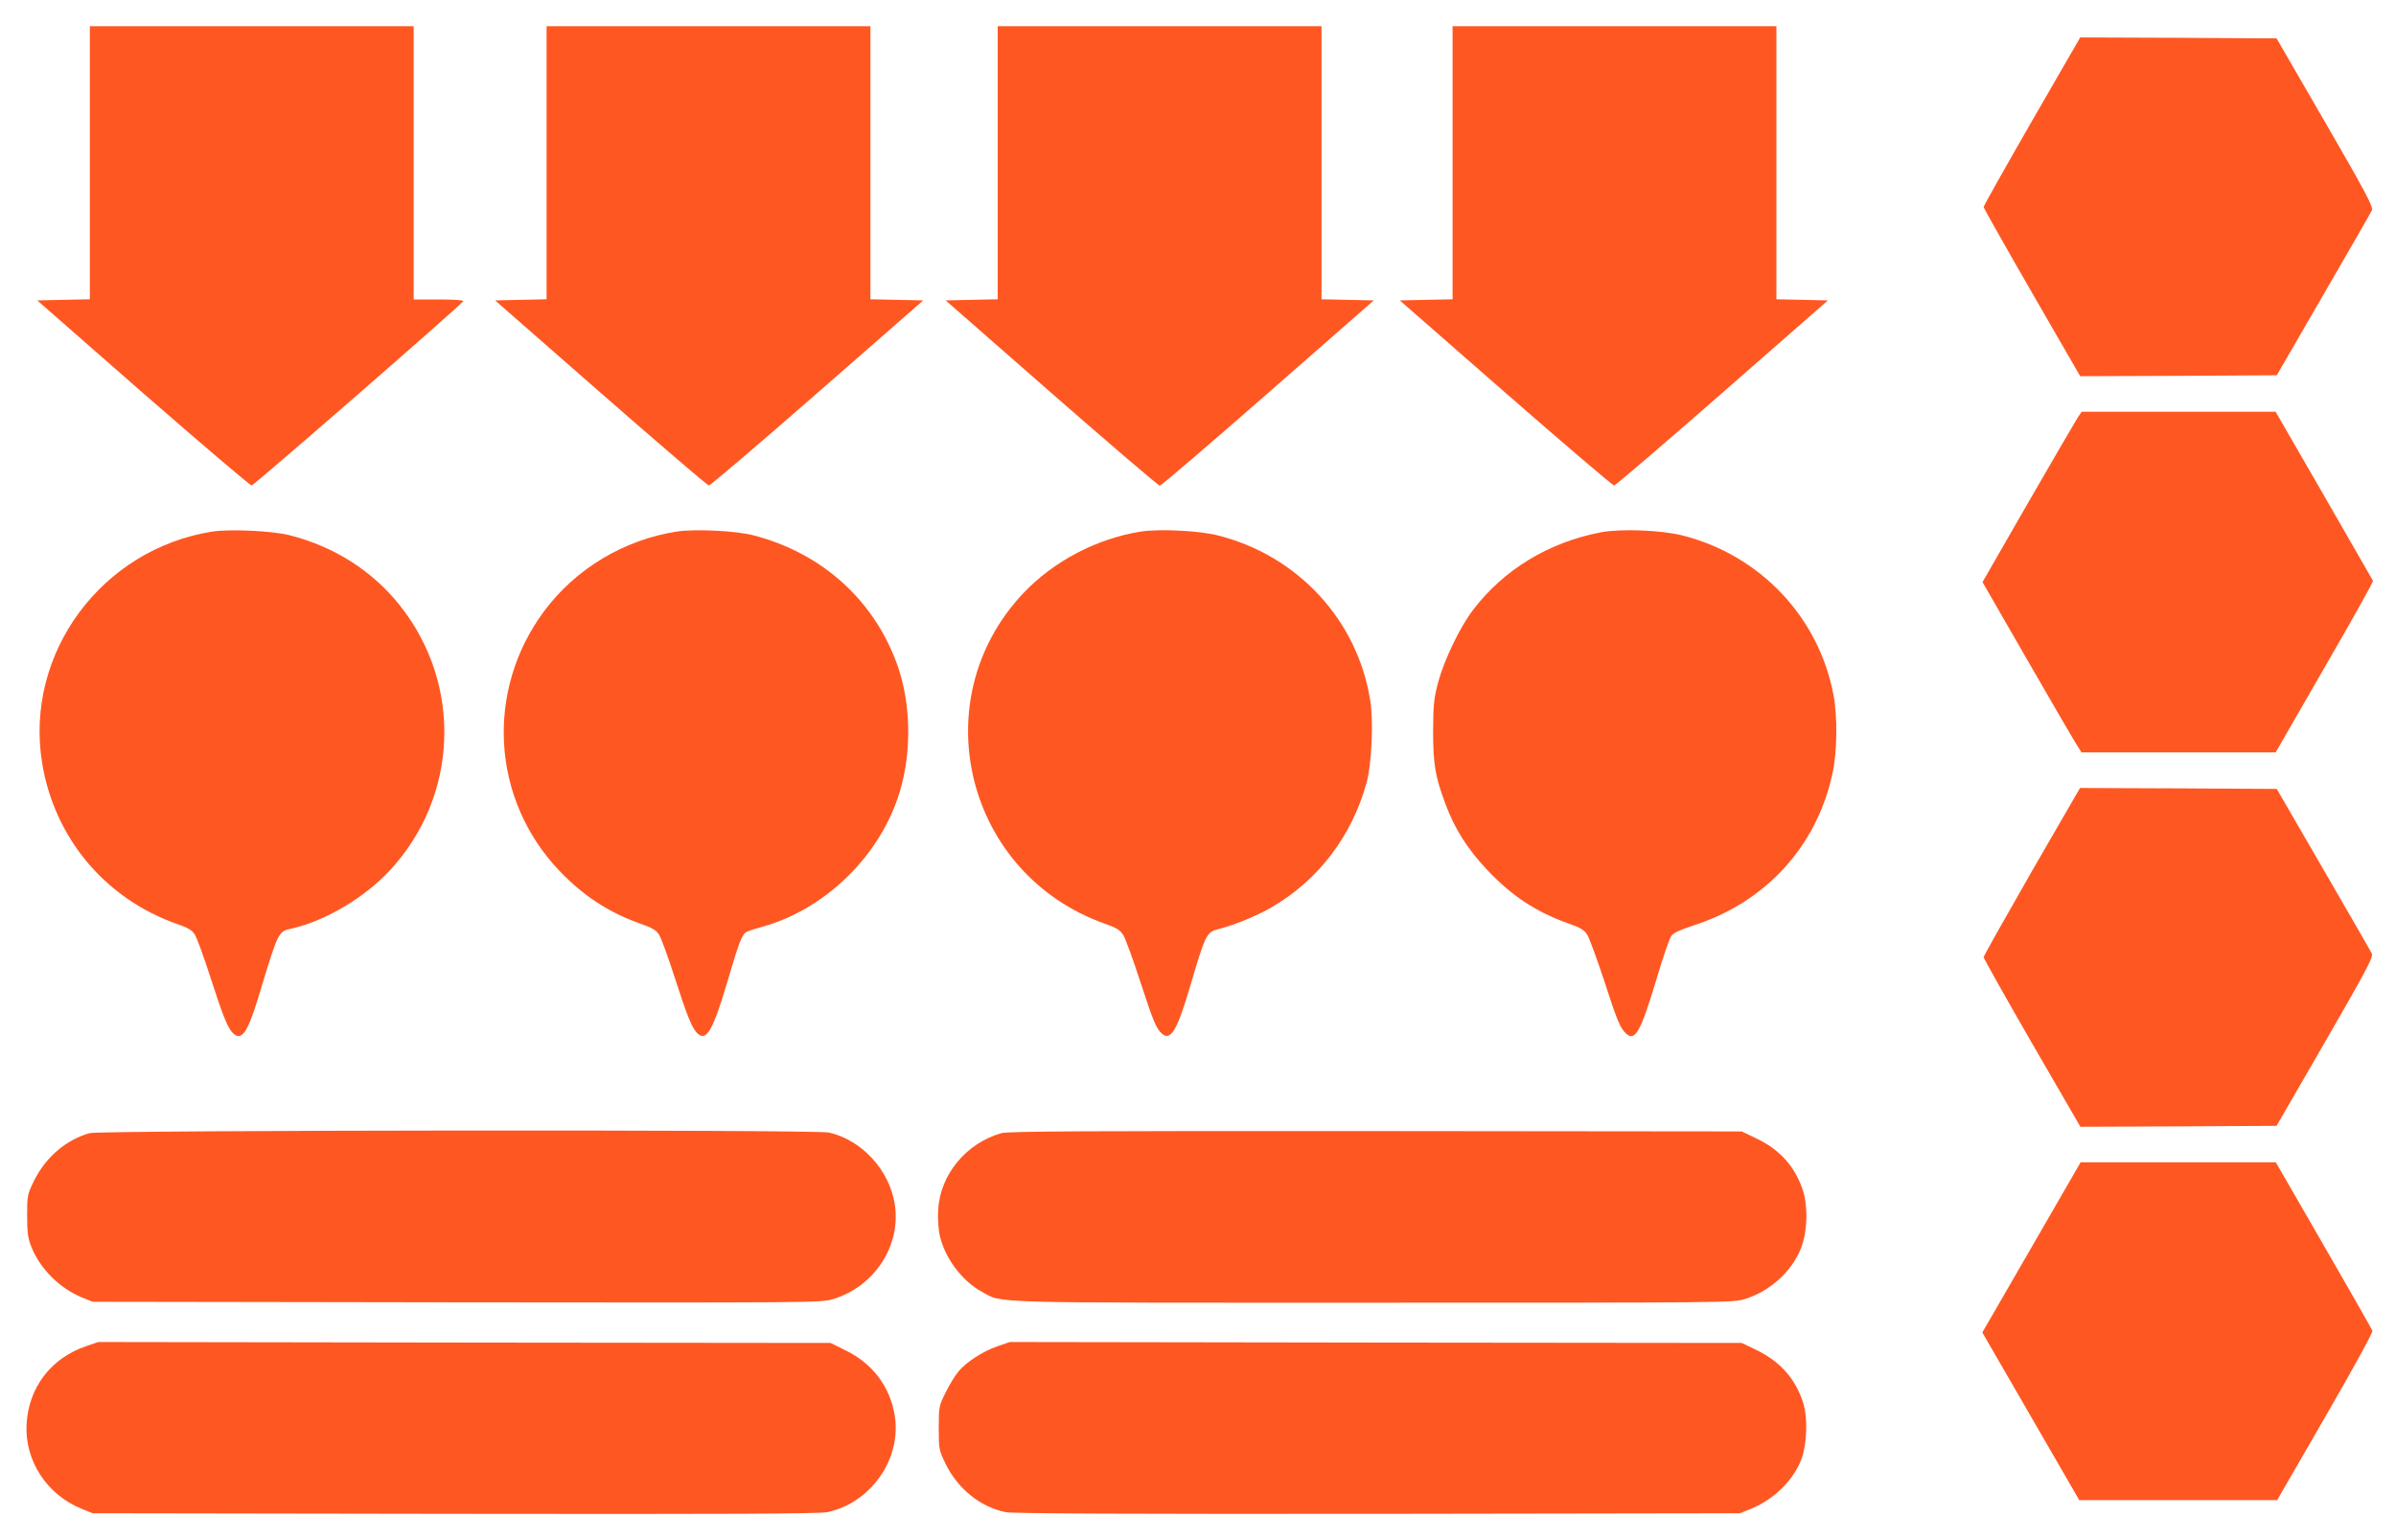 <?xml version="1.0" standalone="no"?>
<!DOCTYPE svg PUBLIC "-//W3C//DTD SVG 20010904//EN"
 "http://www.w3.org/TR/2001/REC-SVG-20010904/DTD/svg10.dtd">
<svg version="1.0" xmlns="http://www.w3.org/2000/svg"
 width="1280pt" height="823pt" viewBox="0 0 1280 823"
 preserveAspectRatio="xMidYMid meet">
<g transform="translate(0,823) scale(0.1,-0.1)"
fill="#ff5722" stroke="none">
<path d="M480 7360 l0 -729 -141 -3 -140 -3 565 -495 c312 -272 573 -494 580
-494 13 1 1118 963 1131 985 4 5 -48 9 -129 9 l-136 0 0 730 0 730 -865 0
-865 0 0 -730z"/>
<path d="M2920 7360 l0 -729 -137 -3 -138 -3 564 -494 c310 -271 570 -494 578
-495 7 0 268 222 579 494 l566 495 -141 3 -141 3 0 729 0 730 -865 0 -865 0 0
-730z"/>
<path d="M5330 7360 l0 -729 -139 -3 -139 -3 565 -495 c311 -272 572 -495 579
-495 7 0 267 223 578 495 l565 495 -140 3 -139 3 0 729 0 730 -865 0 -865 0 0
-730z"/>
<path d="M7760 7360 l0 -729 -141 -3 -141 -3 566 -495 c311 -272 572 -494 579
-494 8 1 268 224 578 495 l564 494 -137 3 -138 3 0 729 0 730 -865 0 -865 0 0
-730z"/>
<path d="M10855 7583 c-142 -247 -258 -453 -258 -459 0 -5 116 -211 258 -457
l258 -447 525 2 525 3 249 430 c137 237 254 439 259 451 9 17 -28 88 -249 470
l-260 449 -524 3 -525 2 -258 -447z"/>
<path d="M11102 6003 c-10 -16 -130 -220 -265 -455 l-246 -428 240 -417 c132
-230 252 -435 265 -455 l24 -38 519 0 518 0 262 455 c145 250 261 458 258 462
-2 4 -120 209 -262 456 l-258 447 -518 0 -518 0 -19 -27z"/>
<path d="M1135 5390 c-593 -93 -1005 -652 -910 -1236 65 -400 335 -724 719
-860 61 -21 83 -34 97 -58 11 -17 47 -116 81 -221 69 -215 96 -282 126 -308
43 -39 76 10 131 191 111 365 105 354 183 372 178 41 385 164 519 308 369 395
392 997 53 1420 -147 184 -351 313 -589 373 -93 23 -316 33 -410 19z"/>
<path d="M3615 5390 c-282 -44 -540 -199 -708 -425 -316 -425 -282 -1006 81
-1387 127 -133 261 -221 425 -280 72 -25 93 -38 108 -62 11 -17 47 -116 81
-221 69 -215 96 -282 126 -308 47 -42 82 21 161 288 54 185 73 236 93 252 7 6
41 18 74 27 348 90 651 385 753 733 61 210 57 457 -11 658 -121 352 -402 609
-773 705 -92 24 -313 35 -410 20z"/>
<path d="M6095 5390 c-235 -37 -466 -158 -628 -329 -539 -571 -309 -1502 435
-1766 63 -22 82 -34 99 -61 11 -18 51 -127 88 -241 72 -220 87 -257 119 -286
44 -40 80 18 143 230 93 314 92 313 169 332 75 19 201 71 272 113 251 145 431
382 509 668 27 97 37 329 19 438 -68 430 -388 775 -816 882 -101 25 -309 35
-409 20z"/>
<path d="M8552 5386 c-280 -54 -518 -199 -683 -415 -70 -92 -154 -267 -186
-386 -23 -88 -26 -119 -27 -260 0 -180 11 -244 67 -393 49 -132 118 -240 224
-352 132 -139 260 -223 435 -285 63 -22 82 -34 98 -60 11 -19 51 -127 89 -242
71 -220 87 -257 119 -286 47 -43 78 13 162 294 33 112 69 215 78 228 12 17 47
33 117 56 385 122 660 422 744 810 26 116 28 305 6 422 -79 418 -394 749 -810
853 -114 28 -326 36 -433 16z"/>
<path d="M10854 3574 c-141 -246 -257 -452 -257 -458 0 -6 116 -213 258 -459
l259 -447 524 2 524 3 260 450 c218 378 258 452 249 470 -5 11 -122 214 -259
450 l-249 430 -525 3 -526 2 -258 -446z"/>
<path d="M479 2176 c-125 -35 -234 -128 -296 -252 -37 -76 -38 -80 -38 -188 0
-92 4 -121 23 -169 47 -117 152 -221 270 -269 l57 -23 1945 -3 c1914 -2 1946
-2 2010 17 223 68 365 287 330 508 -29 182 -176 342 -351 382 -71 17 -3891 13
-3950 -3z"/>
<path d="M5350 2176 c-188 -53 -327 -221 -338 -408 -3 -45 1 -105 8 -137 26
-121 120 -246 226 -303 114 -62 -14 -58 2090 -58 1901 0 1923 0 1987 20 142
44 266 163 307 296 27 89 27 210 0 289 -43 125 -123 214 -248 273 l-77 37
-1955 2 c-1546 1 -1964 -1 -2000 -11z"/>
<path d="M10853 1566 l-263 -455 259 -448 259 -448 529 0 528 0 257 445 c148
256 255 451 252 460 -3 8 -120 214 -261 458 l-255 442 -522 0 -521 0 -262
-454z"/>
<path d="M458 1037 c-186 -64 -304 -219 -316 -414 -11 -196 107 -379 296 -455
l57 -23 1935 -3 c1456 -2 1949 0 1990 9 233 50 397 284 360 516 -25 153 -116
275 -258 346 l-85 42 -1956 2 -1956 3 -67 -23z"/>
<path d="M5328 1037 c-78 -27 -166 -84 -209 -136 -17 -20 -47 -70 -67 -110
-36 -73 -37 -77 -37 -191 0 -114 1 -117 38 -194 66 -132 185 -228 320 -255 36
-8 632 -10 1987 -9 l1935 3 57 23 c122 49 226 150 270 262 32 82 37 229 9 311
-43 128 -123 216 -251 278 l-75 36 -1955 2 -1955 3 -67 -23z"/>
</g>
</svg>
